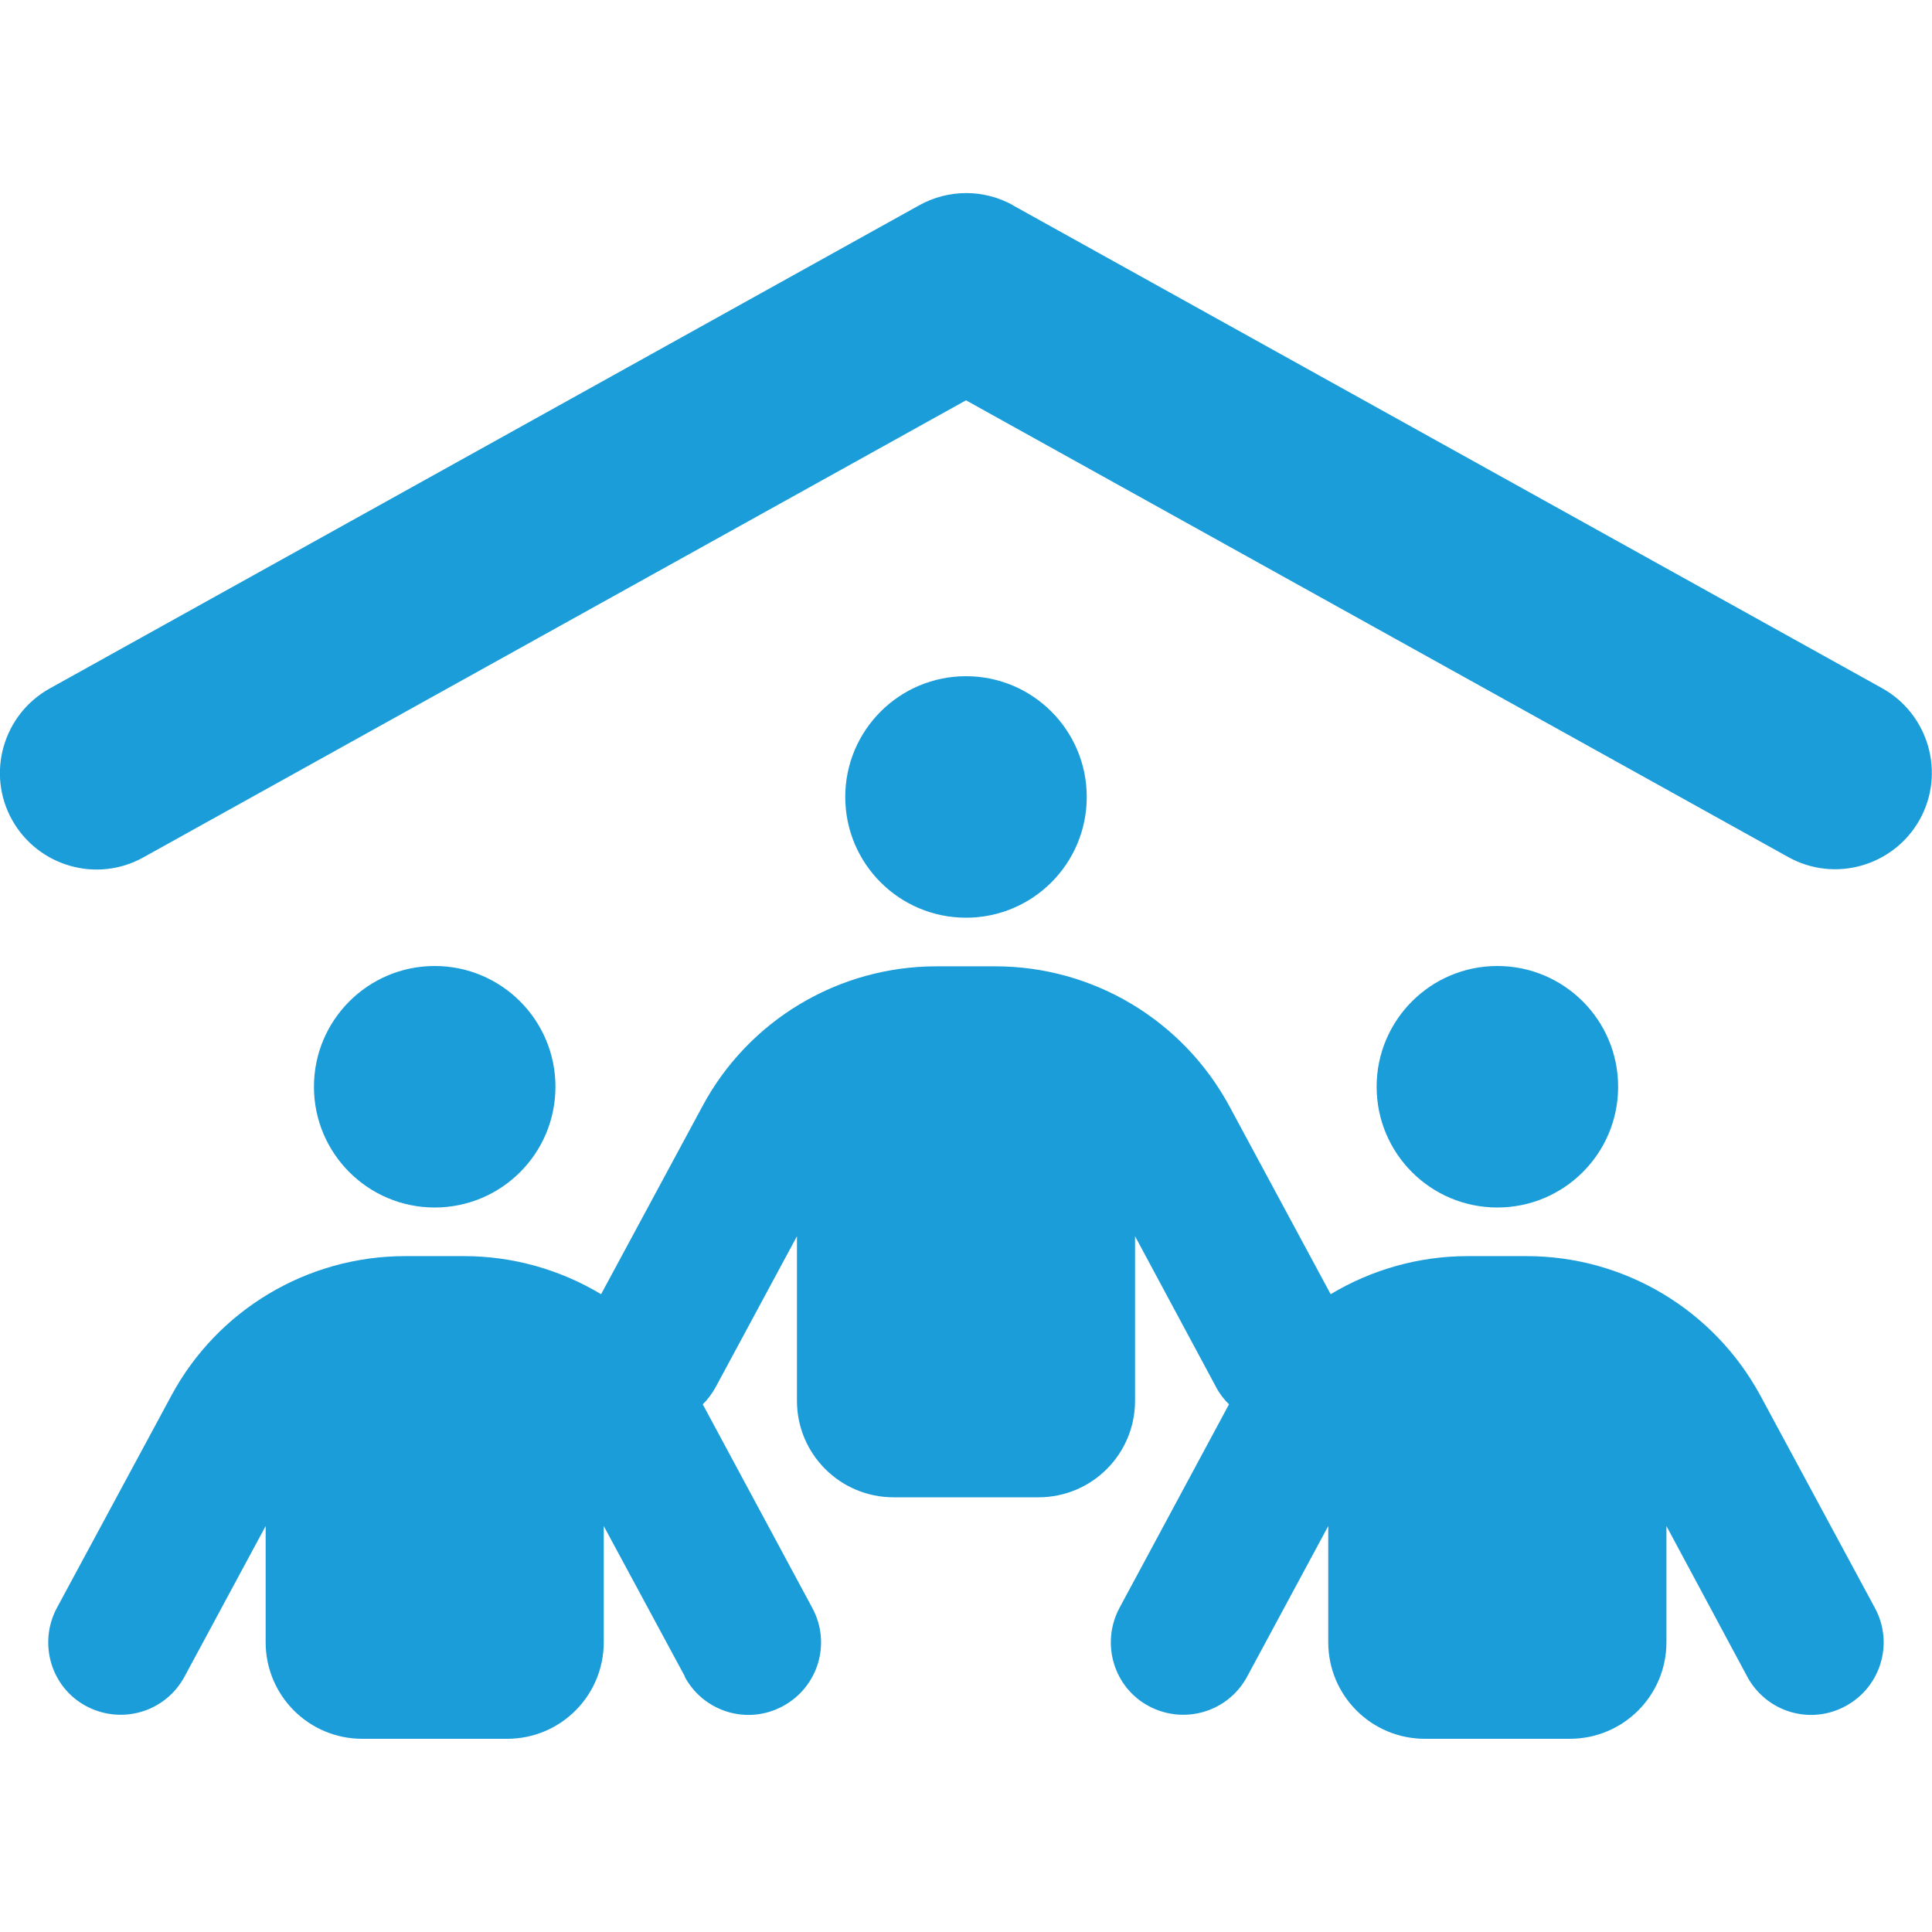 <svg width="24" height="24" viewBox="0 0 24 24" fill="none" xmlns="http://www.w3.org/2000/svg">
<g clip-path="url(#clip0_16009_5004)">
<path d="M12.582 2.55L23.382 8.55C23.959 8.873 24.169 9.604 23.847 10.182C23.524 10.759 22.793 10.969 22.215 10.647L12 4.973L1.782 10.65C1.204 10.973 0.473 10.763 0.15 10.185C-0.172 9.608 0.038 8.877 0.615 8.554L11.419 2.55C11.783 2.348 12.222 2.348 12.585 2.55H12.582ZM12 11.4C11.172 11.4 10.5 10.729 10.5 9.9C10.5 9.072 11.172 8.4 12 8.4C12.829 8.4 13.5 9.072 13.5 9.9C13.5 10.729 12.829 11.4 12 11.4ZM5.4 15C4.572 15 3.9 14.329 3.9 13.5C3.9 12.672 4.572 12 5.4 12C6.229 12 6.9 12.672 6.9 13.5C6.9 14.329 6.229 15 5.4 15ZM20.101 13.5C20.101 14.329 19.429 15 18.601 15C17.772 15 17.101 14.329 17.101 13.5C17.101 12.672 17.772 12 18.601 12C19.429 12 20.101 12.672 20.101 13.5ZM8.509 20.828L7.5 18.957V20.4C7.5 21.064 6.964 21.6 6.3 21.6H4.5C3.837 21.6 3.3 21.064 3.3 20.4V18.957L2.292 20.828C2.055 21.267 1.512 21.428 1.073 21.195C0.634 20.963 0.473 20.415 0.705 19.977L2.127 17.34C2.7 16.272 3.818 15.604 5.033 15.604H5.764C6.375 15.604 6.96 15.773 7.467 16.077L8.727 13.74C9.3 12.672 10.418 12.004 11.633 12.004H12.364C13.579 12.004 14.693 12.672 15.271 13.74L16.53 16.077C17.037 15.773 17.622 15.604 18.233 15.604H18.964C20.179 15.604 21.293 16.272 21.87 17.34L23.292 19.977C23.528 20.415 23.363 20.959 22.924 21.195C22.485 21.432 21.942 21.267 21.705 20.828L20.701 18.957V20.4C20.701 21.064 20.164 21.6 19.5 21.6H17.701C17.037 21.6 16.5 21.064 16.5 20.4V18.957L15.492 20.828C15.255 21.267 14.712 21.428 14.273 21.195C13.834 20.963 13.673 20.415 13.905 19.977L15.267 17.445C15.203 17.382 15.147 17.31 15.105 17.228L14.1 15.357V17.4C14.1 18.064 13.564 18.6 12.9 18.6H11.1C10.437 18.6 9.9 18.064 9.9 17.4V15.357L8.892 17.228C8.847 17.31 8.794 17.382 8.73 17.445L10.092 19.977C10.328 20.415 10.163 20.959 9.724 21.195C9.285 21.432 8.742 21.267 8.505 20.828H8.509Z" fill="#1A9DD9"/>
</g>
<defs>
<clipPath id="clip0_16009_5004">
<rect width="24" height="24" fill="white"/>
</clipPath>
</defs>
</svg>
